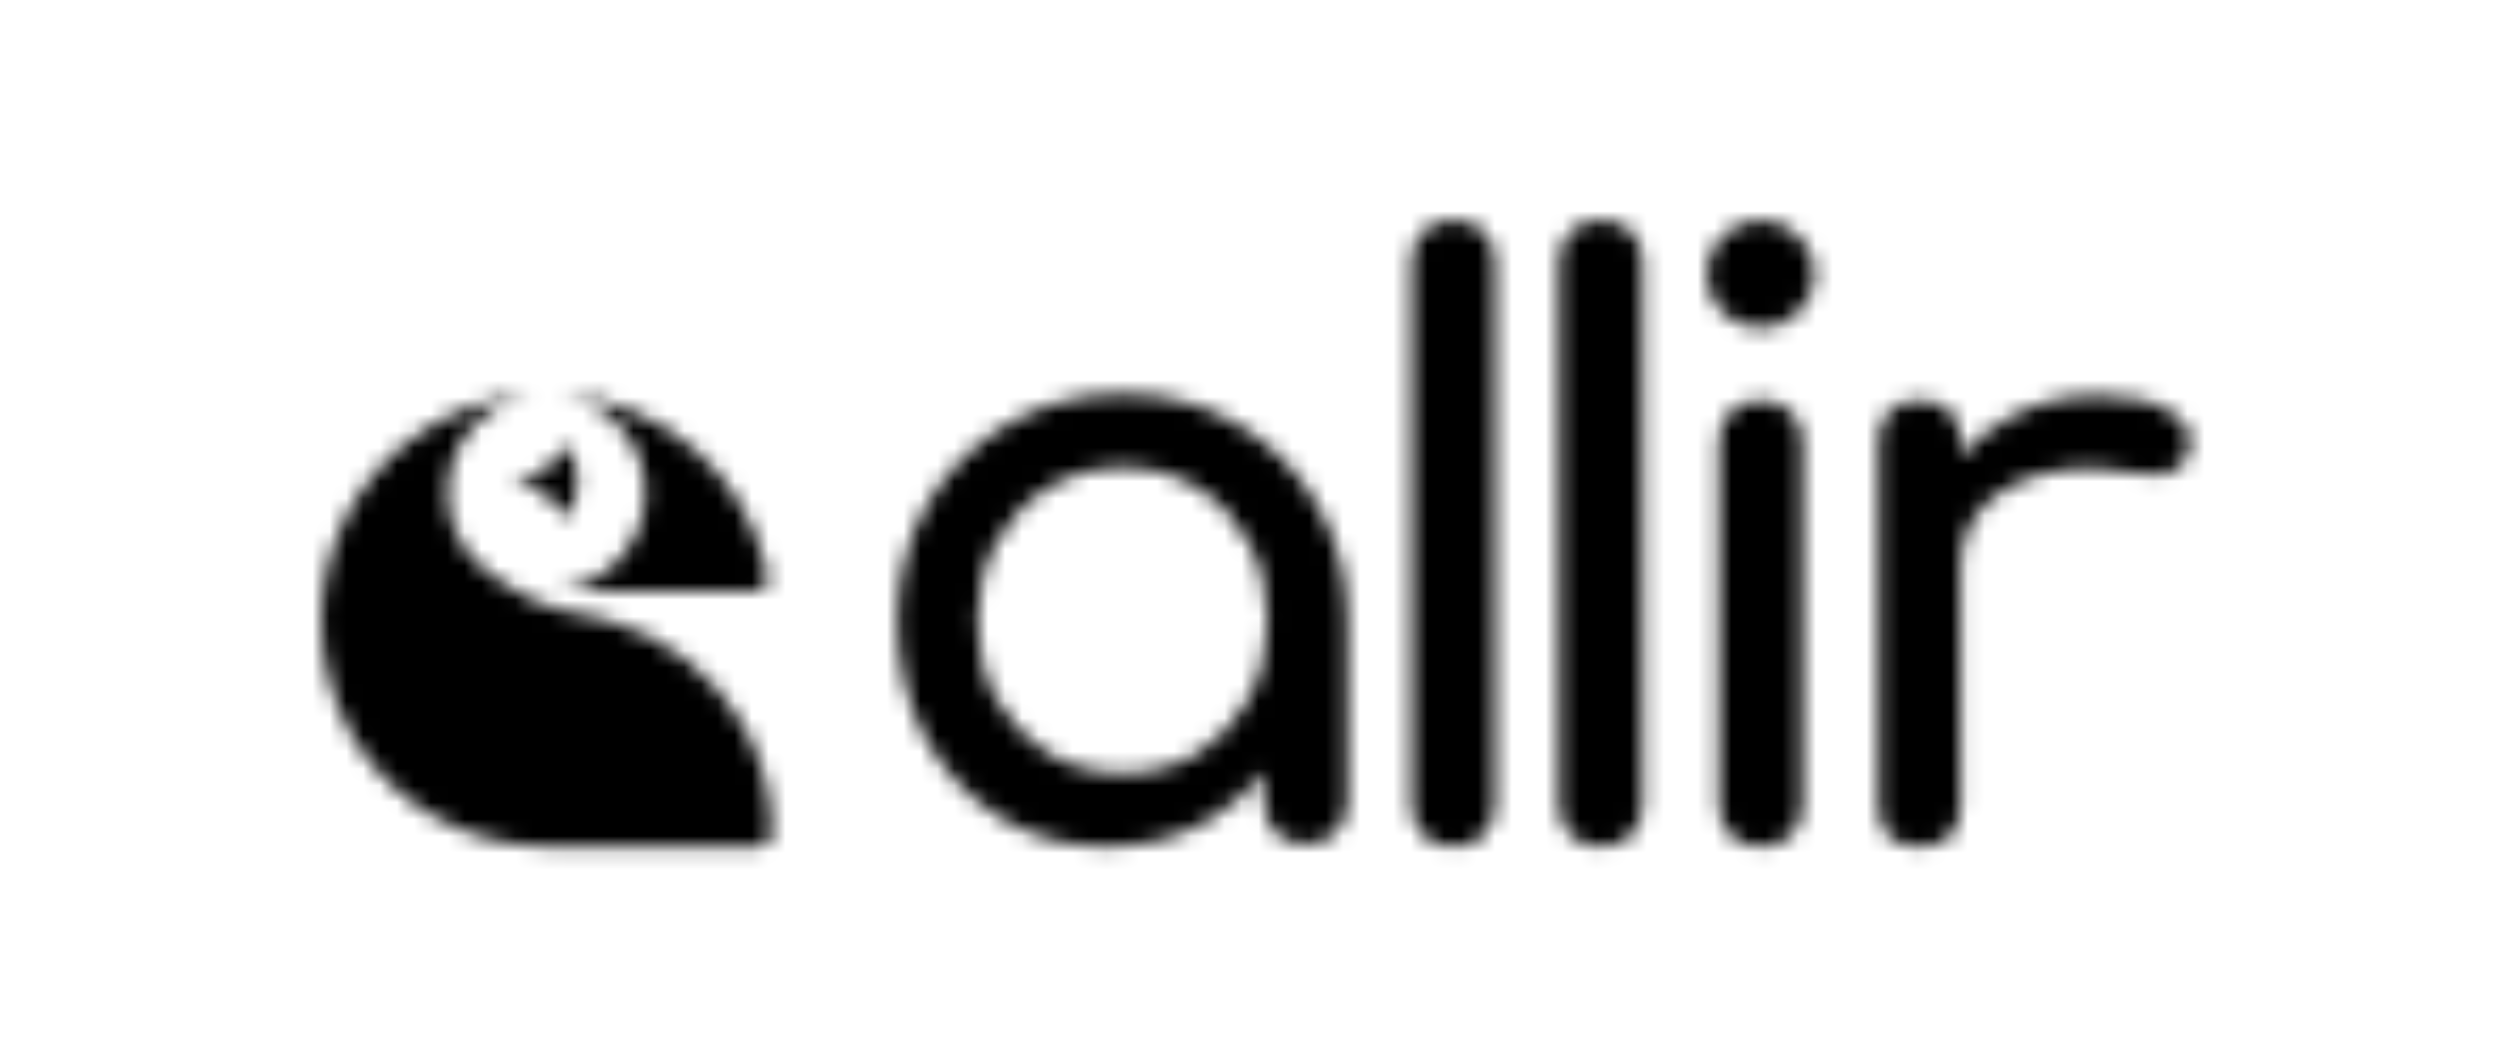 <svg width="148" height="62" viewBox="0 0 148 62" fill="none" xmlns="http://www.w3.org/2000/svg">
<mask id="mask0_9430_37146" style="mask-type:alpha" maskUnits="userSpaceOnUse" x="-5" y="-10" width="158" height="83">
<path d="M128.488 24.384C127.553 23.739 126.119 23.418 124.185 23.418C122.251 23.418 120.479 23.868 118.869 24.77C117.787 25.375 116.856 26.128 116.066 27.022V26.122C116.066 25.317 115.856 24.722 115.436 24.336C115.05 23.918 114.453 23.707 113.649 23.707C112.844 23.707 112.279 23.916 111.86 24.336C111.441 24.754 111.23 25.35 111.23 26.122V47.709C111.23 48.515 111.44 49.126 111.86 49.545C112.279 49.931 112.875 50.124 113.649 50.124C114.423 50.124 115.05 49.915 115.436 49.495C115.856 49.077 116.066 48.481 116.066 47.709V33.607C116.066 32.127 116.534 30.903 117.467 29.937C118.434 28.971 119.739 28.312 121.382 27.956C123.025 27.603 124.878 27.635 126.941 28.053C127.361 28.149 127.747 28.165 128.101 28.101C128.455 28.037 128.763 27.892 129.02 27.667C129.31 27.41 129.503 27.055 129.599 26.604C129.825 25.735 129.455 24.995 128.488 24.383V24.384Z" fill="#42465E" style="fill:#42465E;fill:color(display-p3 0.259 0.275 0.369);fill-opacity:1;"/>
<path d="M106.025 24.381C106.476 24.831 106.703 25.427 106.703 26.169V47.659C106.703 48.368 106.477 48.963 106.025 49.447C105.575 49.897 104.978 50.124 104.238 50.124C103.497 50.124 102.933 49.898 102.448 49.447C101.998 48.965 101.771 48.368 101.771 47.659V26.169C101.771 25.427 101.996 24.833 102.448 24.381C102.931 23.931 103.528 23.704 104.238 23.704C104.947 23.704 105.575 23.929 106.025 24.381ZM104.238 13.031C103.367 13.031 102.609 13.353 101.966 13.997C101.353 14.61 101.047 15.349 101.047 16.219C101.047 17.089 101.353 17.845 101.966 18.489C102.609 19.102 103.367 19.407 104.238 19.407C105.108 19.407 105.848 19.102 106.461 18.489C107.105 17.845 107.428 17.089 107.428 16.219C107.428 15.349 107.106 14.61 106.461 13.997C105.848 13.353 105.108 13.031 104.238 13.031Z" fill="#42465E" style="fill:#42465E;fill:color(display-p3 0.259 0.275 0.369);fill-opacity:1;"/>
<path d="M73.241 25.107C71.243 23.915 68.987 23.32 66.474 23.32C63.96 23.32 61.688 23.917 59.658 25.107C57.659 26.265 56.065 27.859 54.872 29.887C53.712 31.916 53.133 34.202 53.133 36.746C53.133 39.289 53.664 41.575 54.727 43.604C55.823 45.6 57.305 47.194 59.175 48.385C61.044 49.544 63.154 50.123 65.507 50.123C67.859 50.123 69.97 49.544 71.838 48.385C72.991 47.65 73.989 46.761 74.836 45.72V47.515C74.836 48.224 75.061 48.819 75.513 49.303C75.996 49.753 76.593 49.979 77.302 49.979C78.012 49.979 78.591 49.754 79.042 49.303C79.525 48.82 79.767 48.224 79.767 47.515V36.746C79.767 34.202 79.171 31.916 77.978 29.887C76.818 27.859 75.24 26.265 73.241 25.107ZM70.873 44.618C69.584 45.391 68.118 45.777 66.474 45.777C64.829 45.777 63.395 45.391 62.074 44.618C60.786 43.813 59.754 42.734 58.98 41.382C58.239 39.998 57.868 38.453 57.868 36.746C57.868 35.038 58.239 33.461 58.98 32.109C59.754 30.725 60.786 29.646 62.074 28.873C63.395 28.068 64.861 27.666 66.474 27.666C68.086 27.666 69.584 28.068 70.873 28.873C72.162 29.646 73.177 30.725 73.919 32.109C74.66 33.461 75.03 35.006 75.03 36.746C75.03 38.485 74.66 39.998 73.919 41.382C73.177 42.734 72.163 43.813 70.873 44.618Z" fill="#42465E" style="fill:#42465E;fill:color(display-p3 0.259 0.275 0.369);fill-opacity:1;"/>
<path d="M86.037 13.031C85.327 13.031 84.732 13.256 84.248 13.708C83.797 14.158 83.57 14.755 83.57 15.494V47.658C83.57 48.367 83.796 48.962 84.248 49.445C84.73 49.896 85.327 50.122 86.037 50.122C86.746 50.122 87.374 49.897 87.825 49.445C88.275 48.963 88.502 48.367 88.502 47.658V15.494C88.502 14.753 88.277 14.158 87.825 13.708C87.374 13.258 86.777 13.031 86.037 13.031Z" fill="#42465E" style="fill:#42465E;fill:color(display-p3 0.259 0.275 0.369);fill-opacity:1;"/>
<path d="M94.775 13.031C94.066 13.031 93.47 13.256 92.986 13.708C92.535 14.158 92.309 14.755 92.309 15.494V47.658C92.309 48.367 92.534 48.962 92.986 49.445C93.469 49.896 94.066 50.122 94.775 50.122C95.485 50.122 96.112 49.897 96.563 49.445C97.013 48.963 97.24 48.367 97.24 47.658V15.494C97.24 14.753 97.015 14.158 96.563 13.708C96.112 13.258 95.515 13.031 94.775 13.031Z" fill="#42465E" style="fill:#42465E;fill:color(display-p3 0.259 0.275 0.369);fill-opacity:1;"/>
<path d="M34.176 28.48C34.176 29.301 33.953 30.068 33.569 30.73C32.889 29.557 31.695 28.718 30.294 28.523C31.714 28.326 32.921 27.473 33.597 26.275C33.964 26.927 34.176 27.679 34.176 28.481V28.48ZM45.69 49.381C45.69 49.789 45.356 50.122 44.948 50.122H32.487C27.714 50.122 23.222 47.665 20.831 43.538C20.755 43.406 20.68 43.272 20.609 43.137C19.593 41.237 19.016 39.063 19.016 36.752C19.016 32.464 21.004 28.648 24.098 26.182C26.115 24.591 28.602 23.57 31.318 23.361V23.412C28.582 23.9 26.503 26.288 26.503 29.162C26.503 30.583 27.011 31.884 27.853 32.897L28.248 33.329C29.249 34.231 30.383 34.985 31.62 35.553C32.523 35.966 33.487 36.225 34.469 36.38C34.971 36.459 35.464 36.567 35.947 36.7C39.465 37.67 42.397 40.025 44.097 43.137C45.112 44.995 45.69 47.121 45.69 49.381ZM27.262 32.286C27.262 32.286 27.261 32.284 27.259 32.283L27.261 32.286H27.262ZM45.45 34.111C45.409 33.91 45.377 33.781 45.377 33.781C44.135 28.116 39.288 23.802 33.36 23.359V23.408C36.11 23.886 38.201 26.28 38.201 29.164C38.201 32.047 36.109 34.442 33.36 34.92V35.007H44.72C45.191 35.007 45.544 34.575 45.451 34.113L45.45 34.111Z" fill="#42465E" style="fill:#42465E;fill:color(display-p3 0.259 0.275 0.369);fill-opacity:1;"/>
</mask>
<g mask="url(#mask0_9430_37146)">
<rect width="148" height="62" fill="#61646B" style="fill:#61646B;fill:color(display-p3 0.38 0.392 0.42);fill-opacity:1;"/>
</g>
</svg>
